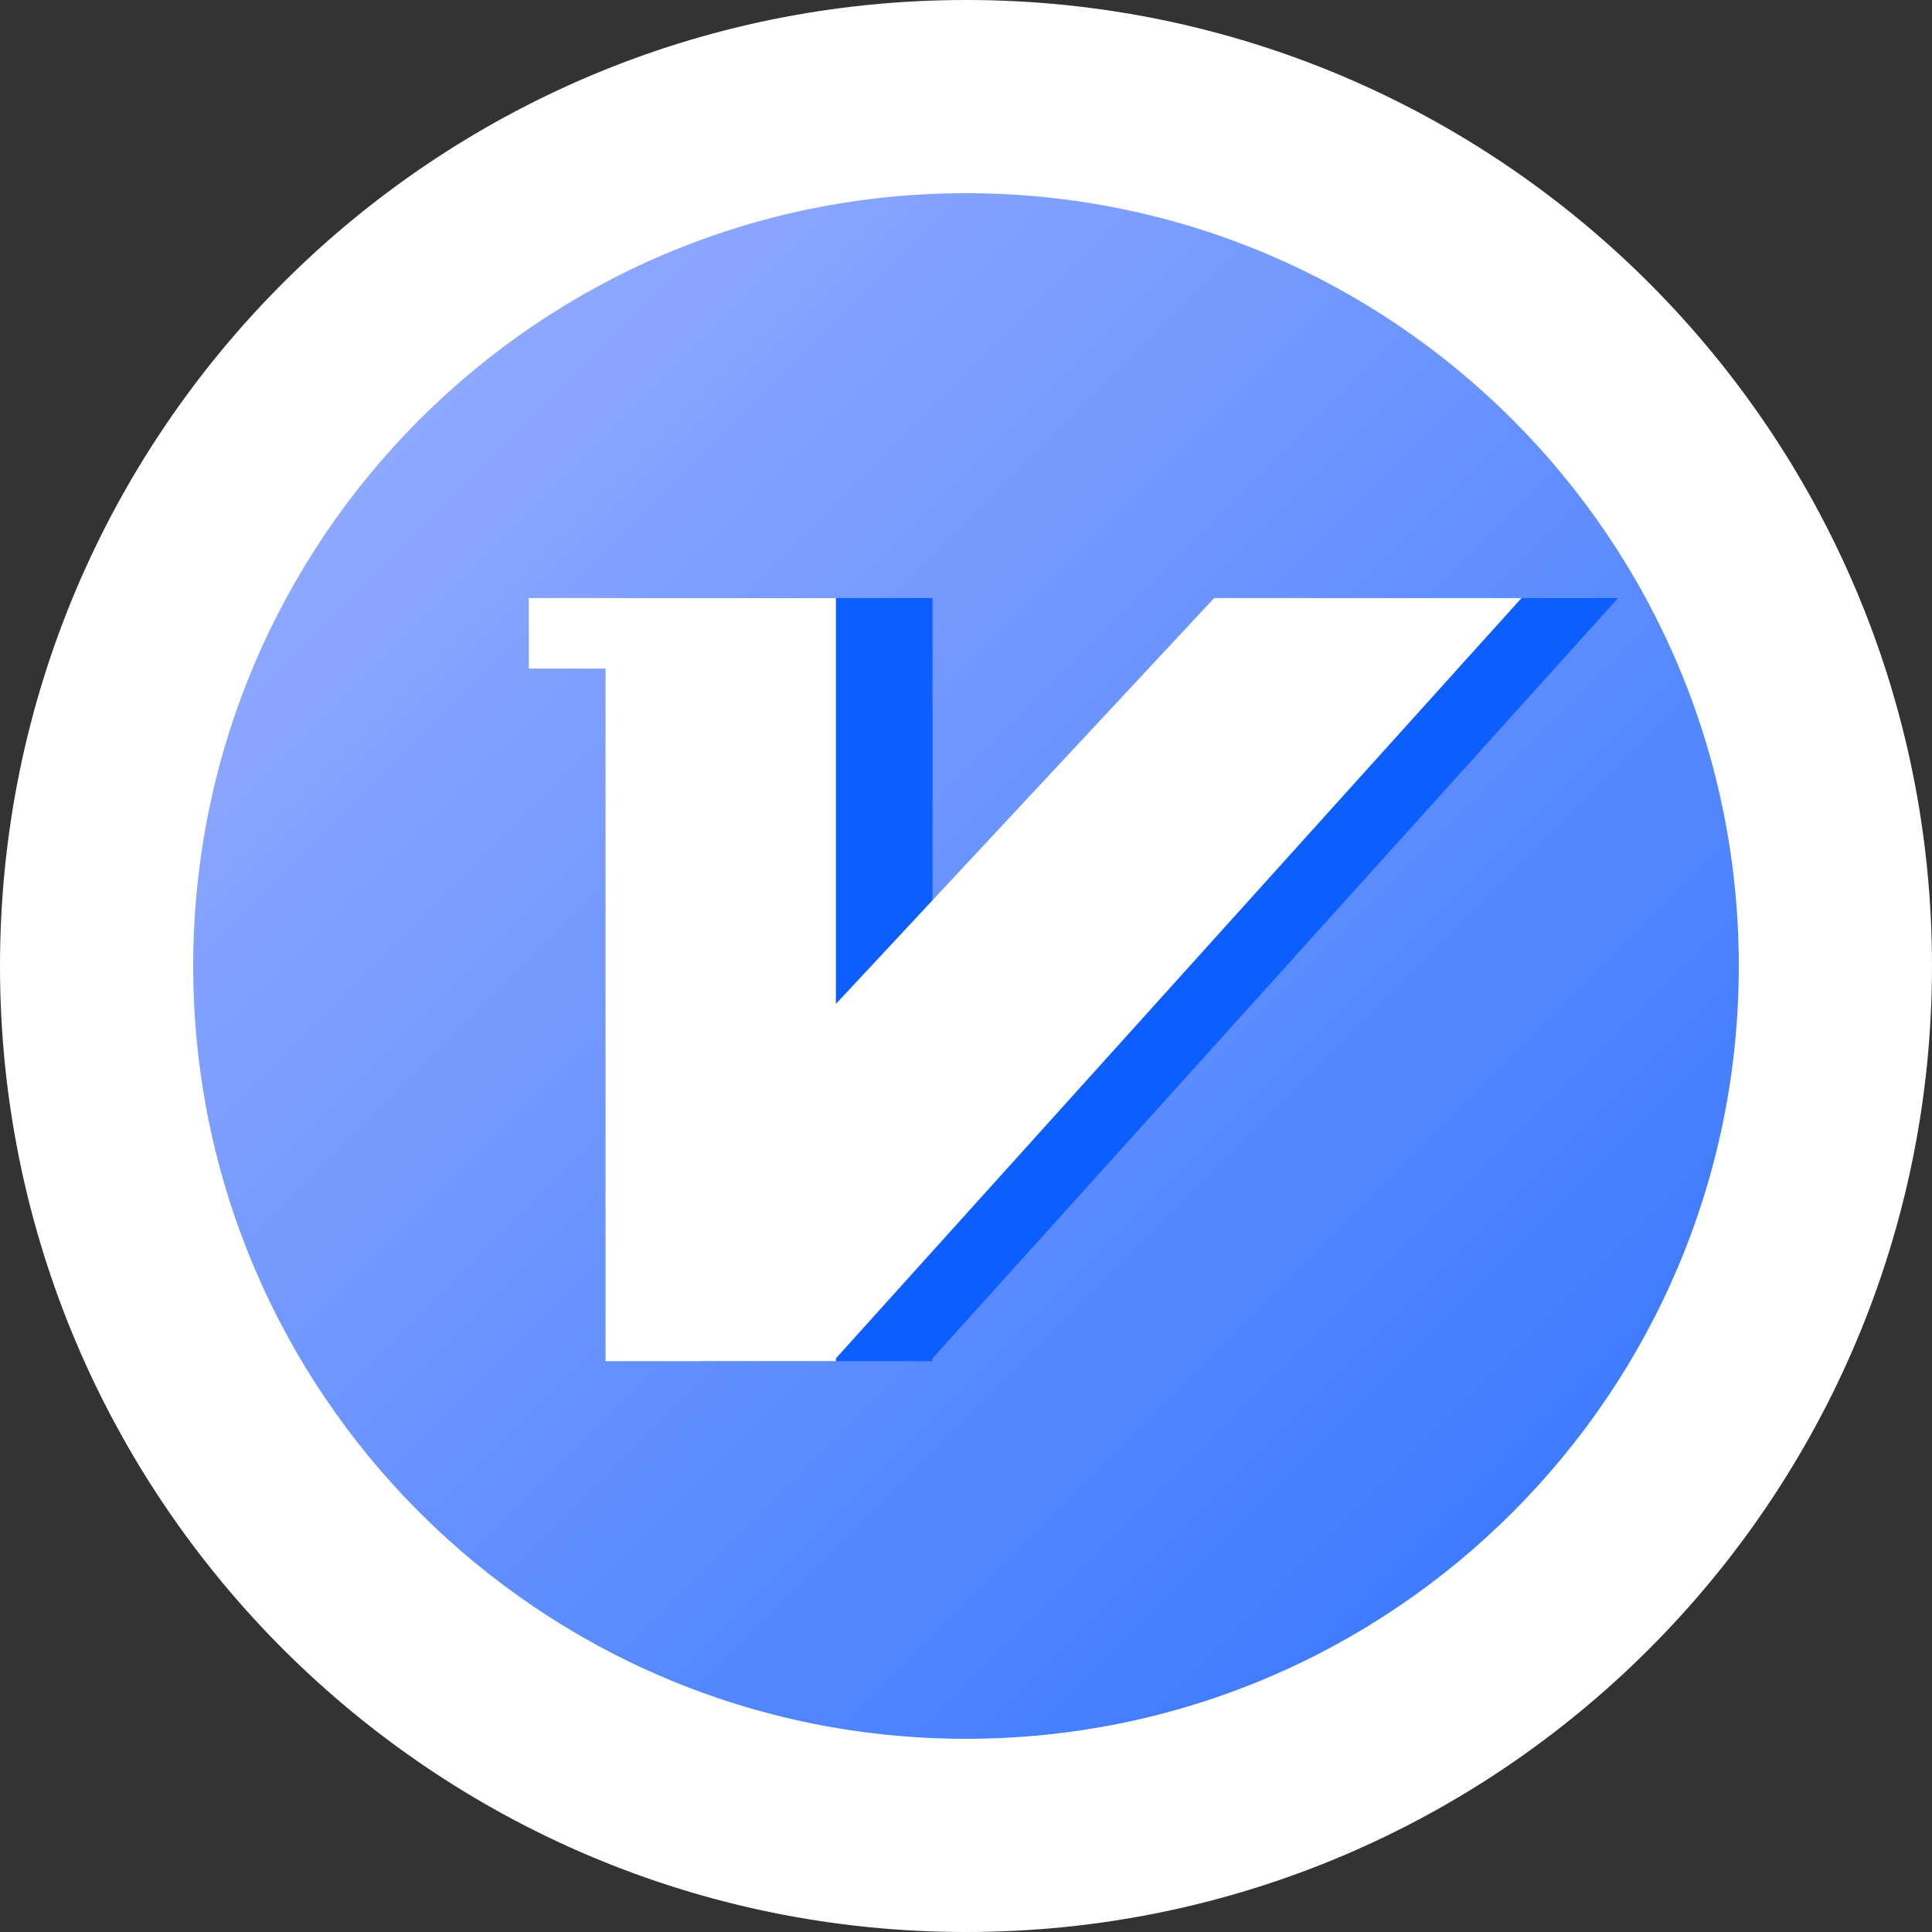 <?xml version="1.0" encoding="UTF-8"?>
<svg width="24px" height="24px" viewBox="0 0 24 24" version="1.1" xmlns="http://www.w3.org/2000/svg" xmlns:xlink="http://www.w3.org/1999/xlink">
    <rect x="0" y="0" width="24" height="24" fill="#333333" stroke="none"/>
    <title>企业认证</title>
    <defs>
        <linearGradient x1="0%" y1="0%" x2="100%" y2="100%" id="linearGradient-1">
            <stop stop-color="#A6B5FF" offset="0%"></stop>
            <stop stop-color="#266EFF" offset="100%"></stop>
        </linearGradient>
    </defs>
    <g id="页面-1" stroke="none" stroke-width="1" fill="none" fill-rule="evenodd">
        <g id="企业认证" fill-rule="nonzero">
            <circle id="椭圆形" fill="url(#linearGradient-1)" cx="12" cy="12" r="10.8"></circle>
            <path d="M12,0 C18.627,0 24,5.373 24,12 C24,18.627 18.627,24 12,24 C5.373,24 0,18.627 0,12 C0,5.373 5.373,0 12,0 Z M12,2.4 C6.698,2.4 2.4,6.698 2.4,12 C2.4,17.302 6.698,21.6 12,21.6 C17.302,21.6 21.6,17.302 21.6,12 C21.6,6.698 17.302,2.4 12,2.4 Z" id="椭圆形" fill="#FFFFFF"></path>
            <polygon id="路径" fill="#0D5EFF" points="11.584 8.22 11.584 7.429 7.769 7.429 7.769 8.305 8.722 8.305 8.722 16.909 11.584 16.909 11.584 16.874 20.101 7.429 16.283 7.429 11.584 12.471"></polygon>
            <polygon id="路径" fill="#FFFFFF" points="10.384 8.22 10.384 7.429 6.569 7.429 6.569 8.305 7.522 8.305 7.522 16.909 10.384 16.909 10.384 16.874 18.901 7.429 15.083 7.429 10.384 12.471"></polygon>
        </g>
    </g>
</svg>